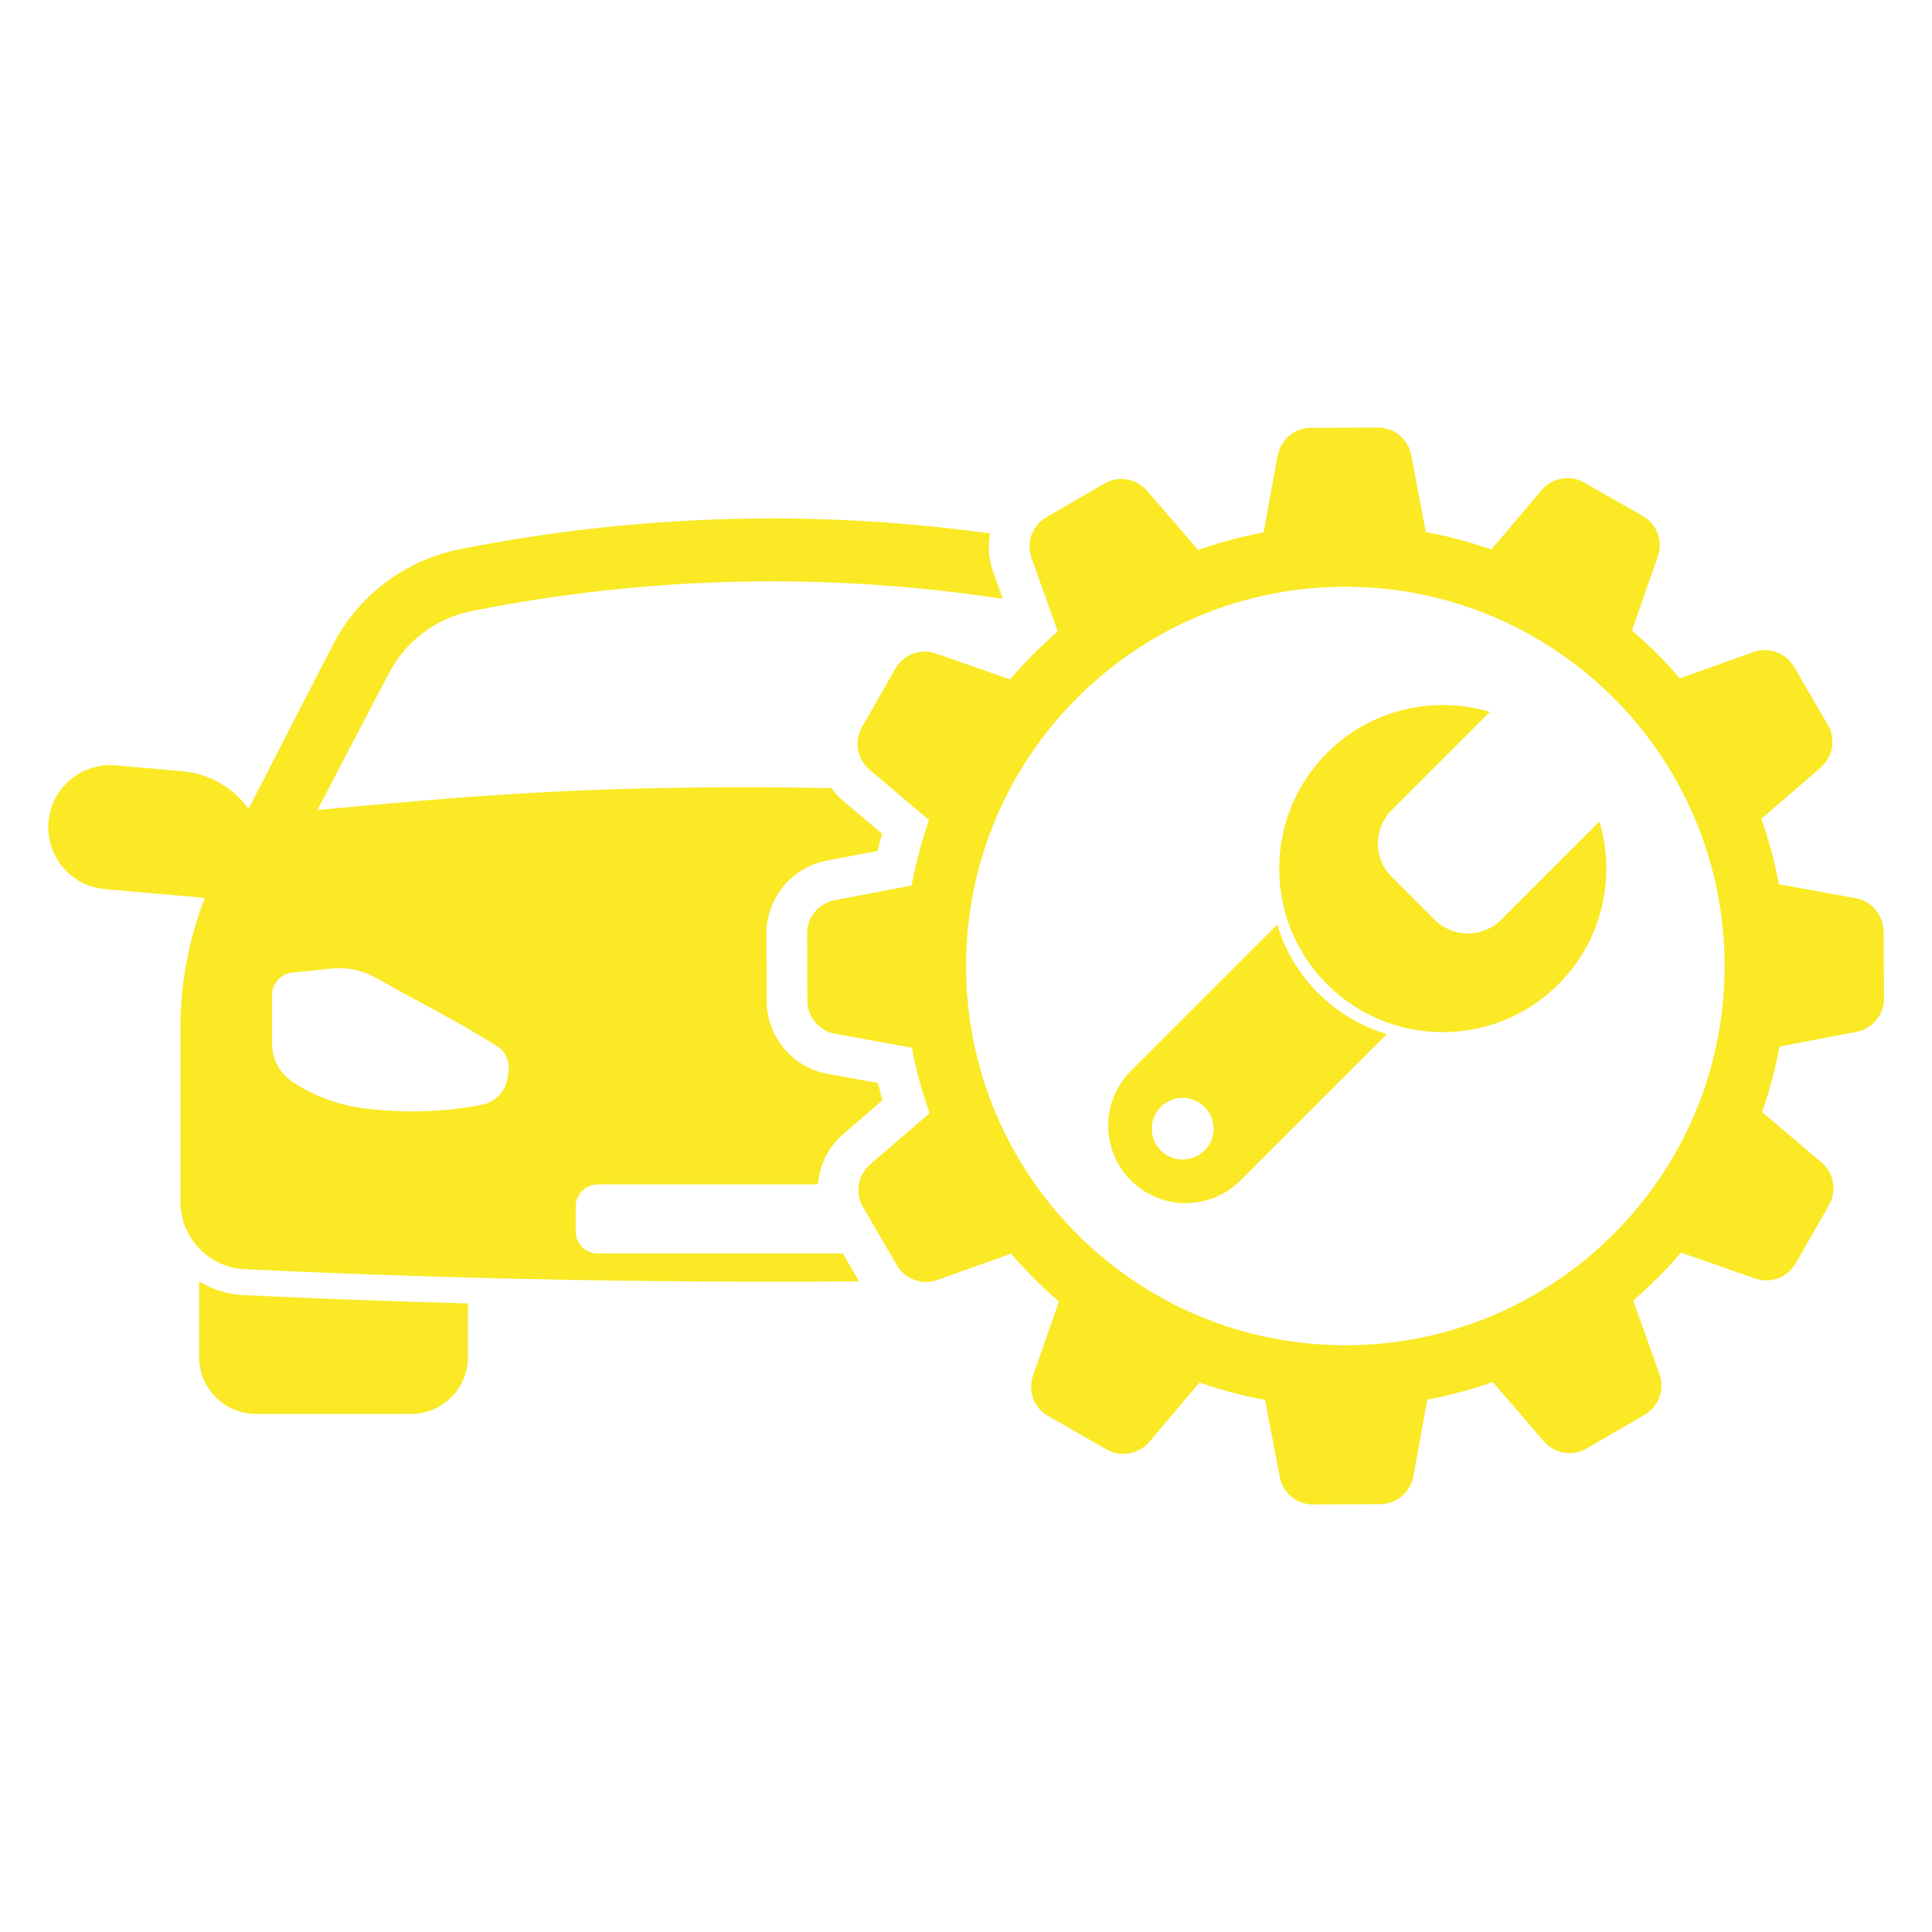 <?xml version="1.0" encoding="UTF-8"?>
<svg id="a" data-name="Ebene 1" xmlns="http://www.w3.org/2000/svg" viewBox="0 0 200 200">
  <defs>
    <style>
      .b {
        fill: #fae924;
        stroke-width: 0px;
      }
    </style>
  </defs>
  <g>
    <path class="b" d="m194.97,96.41c0-1.69-1.22-3.13-2.88-3.43l-7.94-1.44c-.43-2.3-1.04-4.57-1.82-6.78l6.15-5.3c1.28-1.1,1.59-2.96.74-4.42l-3.5-6.01c-.85-1.46-2.62-2.1-4.21-1.53l-7.61,2.72c-1.52-1.77-3.18-3.43-4.96-4.95l2.68-7.67c.56-1.59-.1-3.36-1.57-4.19l-6.04-3.45c-1.46-.84-3.32-.51-4.41.77l-5.22,6.15c-2.21-.77-4.48-1.38-6.78-1.8l-1.51-7.97c-.31-1.65-1.76-2.85-3.44-2.85h-.01l-6.95.03c-1.69,0-3.13,1.22-3.43,2.88l-1.45,7.94c-2.3.43-4.57,1.04-6.77,1.83l-5.3-6.14c-1.1-1.28-2.96-1.59-4.42-.74l-6.01,3.5c-1.46.85-2.1,2.62-1.53,4.2l2.72,7.61c-1.77,1.53-3.42,3.19-4.95,4.96l-7.67-2.68c-1.59-.56-3.35.1-4.19,1.57l-3.45,6.04c-.84,1.46-.51,3.32.77,4.41l6.16,5.22c-.77,2.21-1.38,4.48-1.8,6.78l-7.97,1.52c-1.66.31-2.85,1.77-2.85,3.45l.03,6.95c0,1.69,1.22,3.13,2.88,3.43l7.94,1.44c.43,2.3,1.04,4.57,1.83,6.78l-6.15,5.3c-1.28,1.1-1.59,2.96-.74,4.42l3.5,6.01c.85,1.46,2.62,2.1,4.21,1.53l7.61-2.72c1.53,1.77,3.18,3.43,4.96,4.95l-2.68,7.67c-.56,1.59.1,3.36,1.57,4.19l6.04,3.45c1.46.84,3.32.51,4.41-.77l5.22-6.15c2.21.77,4.48,1.38,6.78,1.8l1.52,7.97c.31,1.65,1.76,2.85,3.44,2.85h.01l6.95-.03c1.69,0,3.13-1.22,3.43-2.88l1.44-7.94c2.3-.43,4.57-1.04,6.78-1.82l5.3,6.14c1.1,1.28,2.96,1.59,4.42.74l6.01-3.5c1.46-.85,2.1-2.62,1.53-4.21l-2.72-7.61c1.77-1.53,3.43-3.19,4.95-4.96l7.67,2.68c1.6.56,3.36-.1,4.2-1.57l3.45-6.03c.84-1.46.51-3.32-.77-4.41l-6.16-5.22c.78-2.21,1.38-4.48,1.8-6.78l7.97-1.52c1.66-.32,2.85-1.77,2.85-3.45l-.03-6.95Zm-55.7,42.85c-21.68,0-39.26-17.58-39.26-39.26s17.58-39.26,39.26-39.26,39.26,17.58,39.26,39.26-17.58,39.26-39.26,39.26Z"/>
    <g>
      <path class="b" d="m165.57,85.04l-10.17,10.17c-1.9,1.9-4.99,1.9-6.89,0l-4.45-4.45c-1.9-1.9-1.9-4.99,0-6.89l10.17-10.17c-5.78-1.73-12.29-.32-16.85,4.24-6.61,6.61-6.61,17.34,0,23.95,6.61,6.61,17.34,6.61,23.95,0,4.56-4.56,5.98-11.08,4.24-16.85Z"/>
      <path class="b" d="m132.22,95.71l-15.15,15.15c-3.13,3.13-3.13,8.21,0,11.34,3.13,3.13,8.21,3.13,11.34,0l15.15-15.15c-2.6-.78-5.04-2.19-7.1-4.24-2.05-2.05-3.47-4.5-4.24-7.1Zm-7.53,23.39c-1.25,1.25-3.27,1.25-4.52,0-1.25-1.25-1.25-3.27,0-4.52s3.27-1.25,4.52,0c1.25,1.25,1.25,3.27,0,4.52Z"/>
    </g>
  </g>
  <path class="b" d="m20.61,132.65v7.82c0,3.26,2.64,5.9,5.9,5.9h16.04c3.26,0,5.89-2.64,5.89-5.9v-5.54c-7.76-.21-15.52-.49-23.23-.86-1.69-.08-3.25-.59-4.6-1.42Z"/>
  <path class="b" d="m87.26,129.76h-25.37c-1.27,0-2.3-1.03-2.3-2.3v-2.55c0-1.27,1.03-2.3,2.3-2.3h22.78c.15-1.97,1.06-3.87,2.65-5.24l4.04-3.48c-.17-.59-.33-1.18-.48-1.78l-5.19-.94c-3.65-.66-6.31-3.84-6.32-7.54l-.03-6.95c-.01-3.71,2.62-6.9,6.26-7.59l5.24-1c.15-.6.31-1.19.47-1.78l-4.03-3.41c-.47-.4-.87-.85-1.22-1.32-2.66-.04-5.35-.07-8.07-.08-18.48-.03-29.49.89-45.12,2.35,1.6-3.12,7.35-14.08,7.35-14.08,1.75-3.4,4.9-5.78,8.64-6.52,9.96-1.99,20.15-3.02,30.29-3.07.26,0,.52,0,.78,0,7.97,0,15.97.61,23.87,1.81l-.99-2.78c-.47-1.32-.56-2.69-.32-3.99-6.8-.94-14.36-1.55-22.56-1.55-.27,0-.54,0-.81,0-12.02.06-22.65,1.42-31.53,3.19-5.67,1.13-10.51,4.79-13.15,9.93-2.9,5.65-5.81,11.29-8.71,16.94-1.56-2.15-4-3.64-6.86-3.89l-6.88-.61c-3.54-.31-6.66,2.3-6.97,5.84-.31,3.54,2.3,6.66,5.84,6.97l10.35.91c-1.66,4.26-2.53,8.81-2.53,13.41v18.04c0,3.73,2.93,6.81,6.66,6.99,17.32.82,35.41,1.29,54.19,1.29h.4c3.02,0,6.02-.01,9-.04l-1.67-2.86Zm-34.78-17.93s0,.02,0,.03c-.27,1.23-1.22,2.18-2.43,2.48-.05.01-.11.02-.16.03-2.27.43-5.04.75-8.18.67-1.5-.04-2.91-.16-4.2-.33-2.59-.35-5.07-1.28-7.25-2.73-1.3-.87-2.09-2.34-2.09-3.9v-5.08c0-1.09.75-2.02,1.79-2.27.1-.02.21-.04.31-.05,1.36-.14,2.72-.28,4.08-.42,1.56-.16,3.13.17,4.5.93.78.44,1.68.94,2.68,1.49,2.85,1.57,3.99,2.13,6.09,3.33.96.55,2.26,1.31,3.82,2.27.81.5,1.28,1.42,1.22,2.37-.02.37-.07.77-.16,1.19Z"/>
</svg>